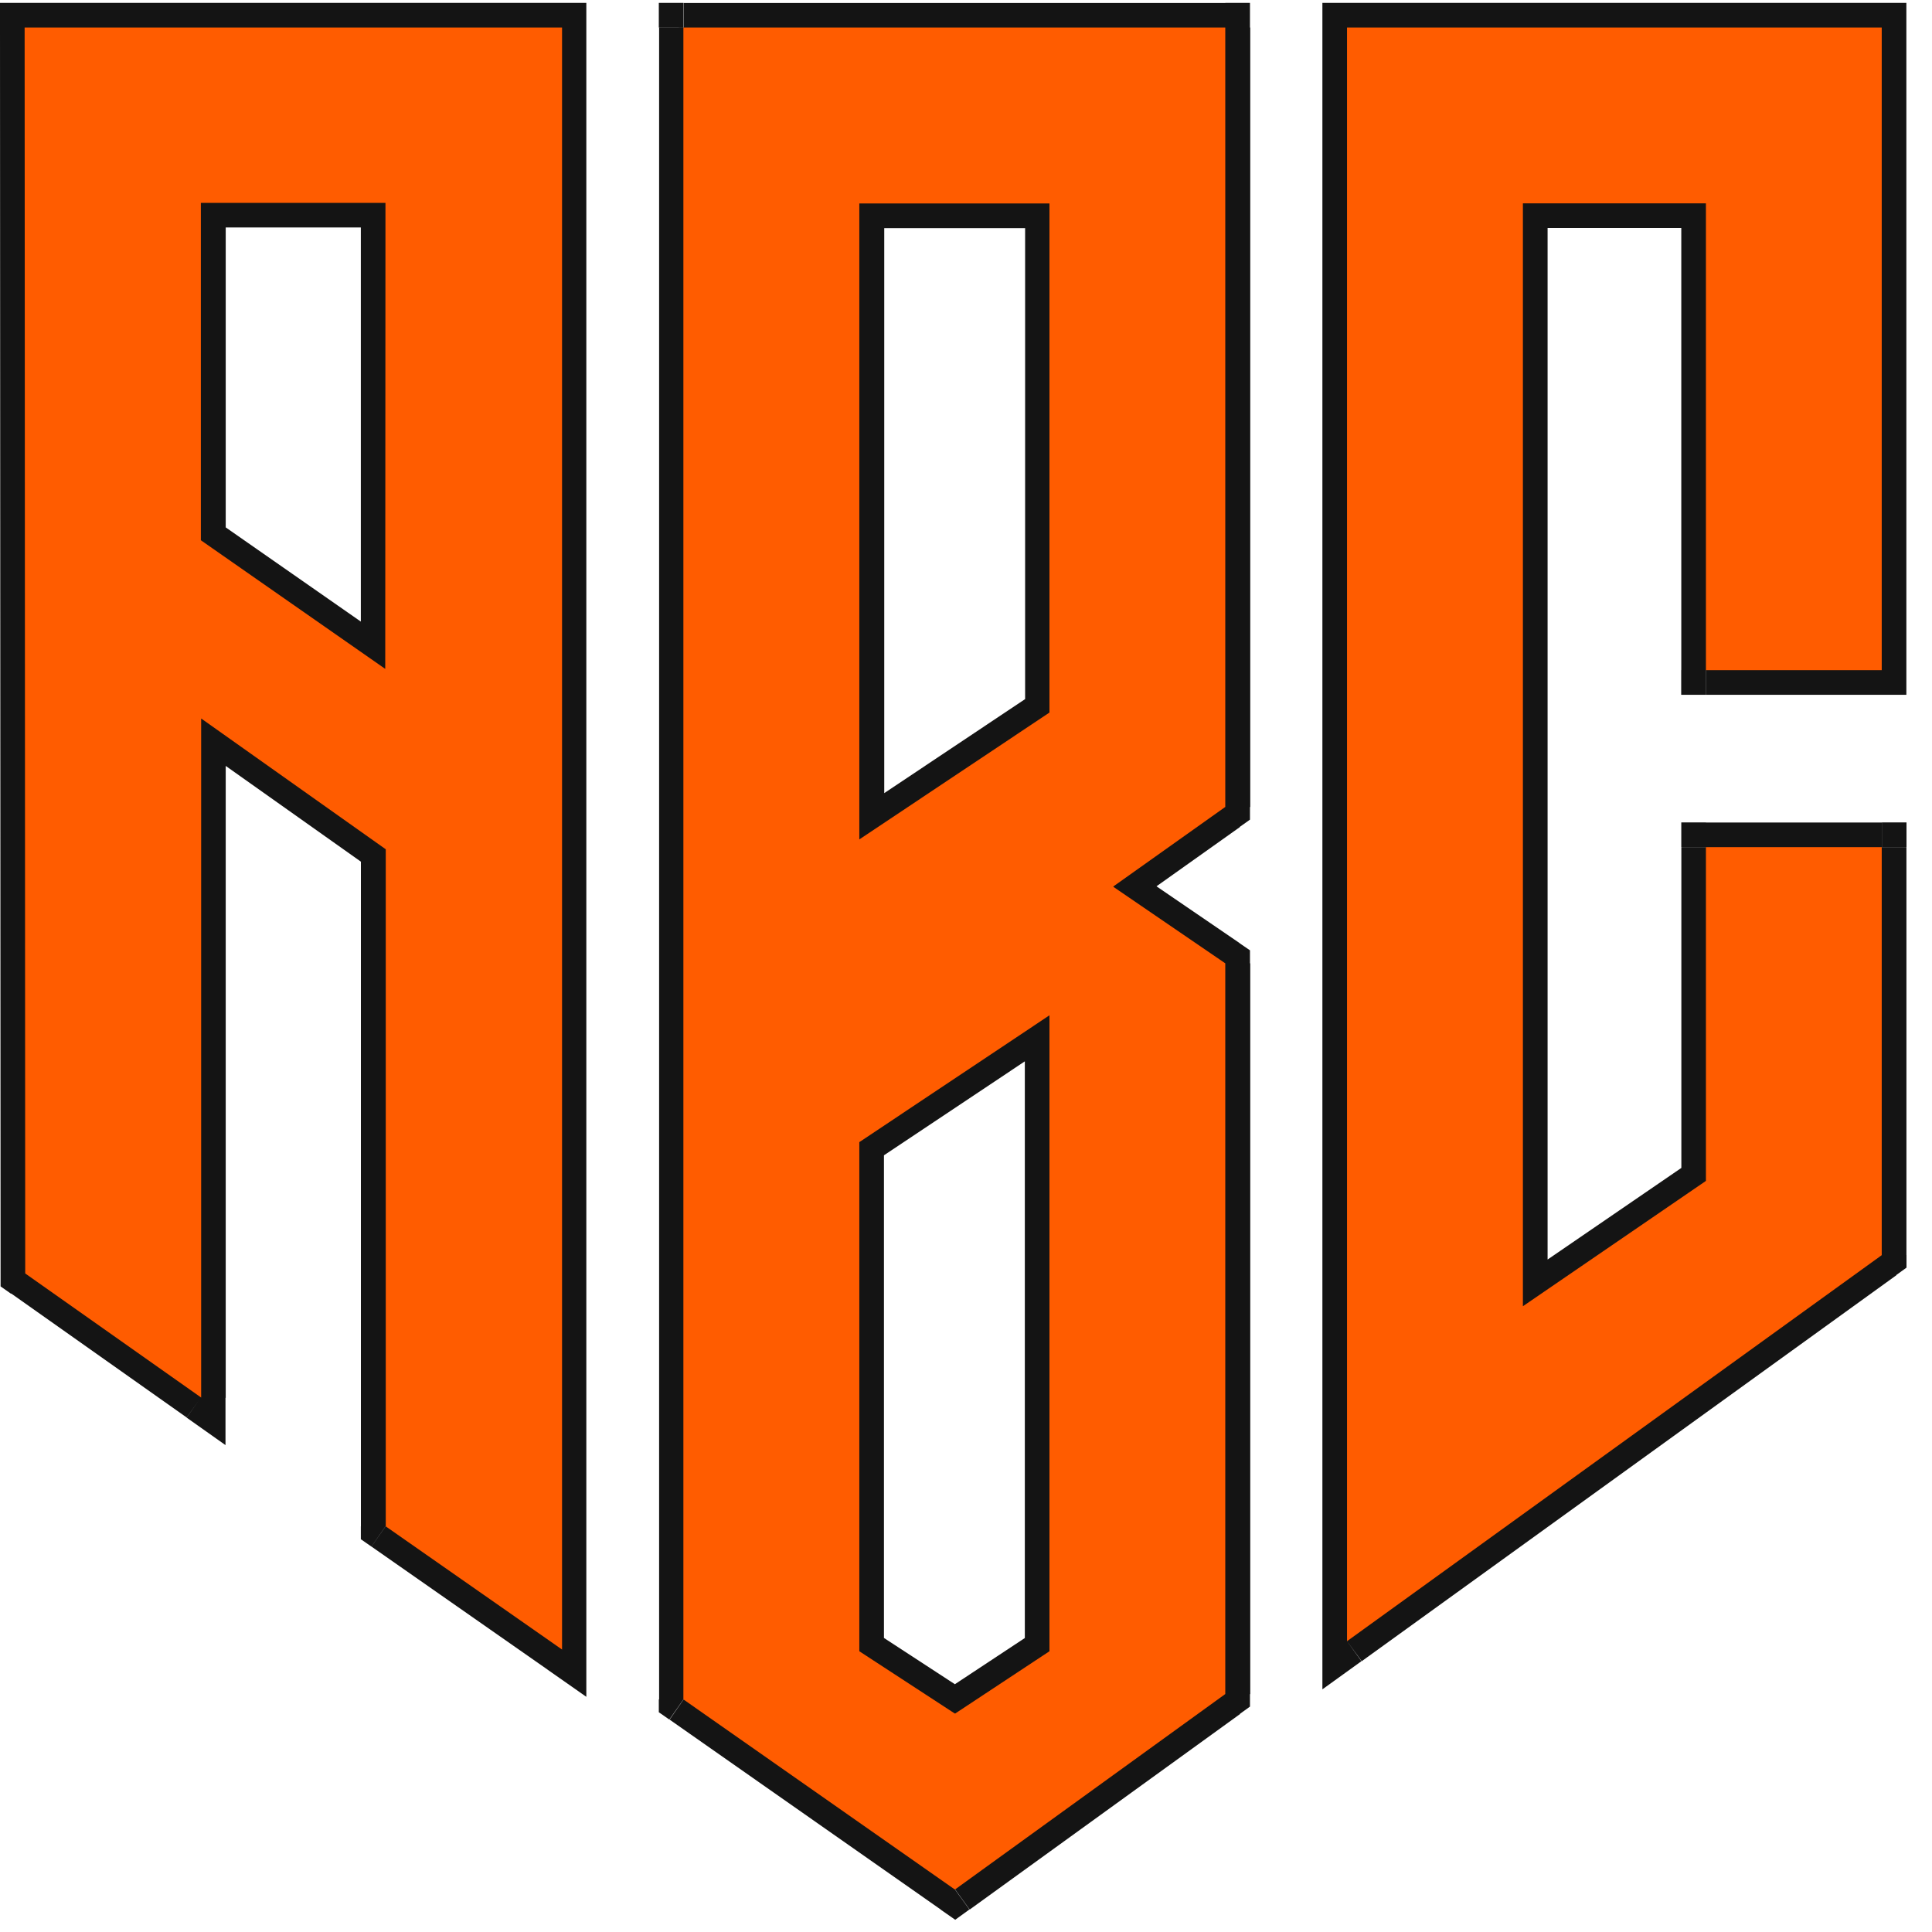<svg width="60" height="60" viewBox="0 0 60 60" fill="none" xmlns="http://www.w3.org/2000/svg">
<g clip-path="url(#clip0_12904_315)">
<path d="M32.171 50.643L29.237 52.581L30.078 53.856L33.013 51.918L32.171 50.643ZM30.075 52.579L27.104 50.641L26.27 51.916L29.241 53.854L30.075 52.579ZM27.452 51.281V35.47H25.922V51.281H27.452ZM27.112 36.106L33.016 32.168L32.167 30.893L26.263 34.834L27.112 36.106ZM31.827 31.531V51.281H33.366V31.531H31.827ZM27.112 26.704L33.016 22.765L32.167 21.49L26.263 25.431L27.112 26.704ZM33.366 22.129V6.319H31.836V22.129H33.366ZM32.601 5.556H26.687V7.085H32.592L32.601 5.556ZM25.931 6.32V26.069H27.461V6.319L25.931 6.32ZM20.795 53.404L29.228 59.311L30.106 58.058L21.664 52.153L20.795 53.404ZM30.115 59.303L38.511 53.231L37.615 51.993L29.219 58.065L30.115 59.303ZM38.828 52.612V29.917H37.298V52.61L38.828 52.612ZM38.495 29.287L35.005 26.903L34.142 28.165L37.626 30.547L38.495 29.287ZM35.023 28.159L38.505 25.686L37.62 24.439L34.136 26.914L35.023 28.159ZM38.828 25.063V0.855H37.298V25.06L38.828 25.063ZM38.063 0.093H21.234V1.623H38.063V0.093ZM20.469 0.858V52.776H21.999V0.855L20.469 0.858ZM29.667 53.222L29.25 53.863L29.671 54.138L30.088 53.861L29.667 53.222ZM26.696 51.284H25.931V51.7L26.279 51.925L26.696 51.284ZM26.696 35.474L26.263 34.834L25.922 35.06V35.47L26.696 35.474ZM32.601 51.284L33.022 51.923L33.366 51.696V51.284H32.601ZM32.601 31.534H33.366V30.106L32.177 30.899L32.601 31.534ZM32.601 22.133L33.025 22.768L33.366 22.539V22.129L32.601 22.133ZM32.601 6.322H33.366V5.557H32.601V6.322ZM26.687 26.069H25.922V27.497L27.112 26.704L26.687 26.069ZM26.687 6.319V5.554H25.922V6.319H26.687ZM29.658 58.682L29.219 59.309L29.665 59.62L30.106 59.301L29.658 58.682ZM38.054 52.61L38.502 53.229L38.819 53V52.61H38.054ZM38.054 29.917H38.819V29.513L38.486 29.285L38.054 29.917ZM34.57 27.535L34.127 26.912L33.233 27.546L34.144 28.165L34.57 27.535ZM38.054 25.06L38.496 25.684L38.819 25.455V25.06H38.054ZM38.054 0.855H38.819V0.09H38.054V0.855ZM21.225 52.776H20.46V53.175L20.786 53.402L21.225 52.776ZM21.225 0.855V0.09H20.46V0.855H21.225Z" fill="#141414"/>
<path fill-rule="evenodd" clip-rule="evenodd" d="M32.592 51.281V31.531L26.687 35.47V51.281L29.658 53.219L32.592 51.281ZM26.687 26.069V6.319H32.592V22.129L26.687 26.069ZM21.223 52.776V0.855H38.052V25.06L34.568 27.535L38.052 29.917V52.61L29.656 58.682L21.223 52.776Z" fill="#FF5C00"/>
<path d="M58.439 0.09H41.833V1.62H58.439V0.09ZM59.204 20.812V0.855H57.676V20.812H59.204ZM52.979 21.577H58.443V20.047H52.979V21.577ZM52.214 6.315V20.812H53.742V6.315H52.214ZM47.297 7.08H52.981V5.55H47.295L47.297 7.08ZM48.062 40.566V6.315H46.532V40.566H48.062ZM52.547 36.044L46.865 39.936L47.728 41.198L53.413 37.306L52.547 36.044ZM52.216 26.309V36.672H53.744V26.309H52.216ZM58.441 25.544H52.977V27.074H58.441V25.544ZM59.206 38.98V26.309H57.678V38.98H59.206ZM42.29 51.59L58.897 39.601L58.002 38.36L41.379 50.35L42.29 51.59ZM41.068 0.855V50.969H42.598V0.855H41.068ZM58.439 0.855H59.204V0.09H58.439V0.855ZM58.439 20.812V21.577H59.204V20.812H58.439ZM52.975 20.812H52.211V21.577H52.975V20.812ZM52.975 6.315H53.739V5.55H52.975V6.315ZM47.291 6.315V5.55H46.526V6.315H47.291ZM47.291 40.566H46.526V42.023L47.723 41.203L47.291 40.566ZM52.979 36.672L53.411 37.302L53.742 37.075V36.672H52.979ZM52.979 26.305V25.54H52.214V26.305H52.979ZM58.443 26.305H59.208V25.54H58.443V26.305ZM58.443 38.976L58.891 39.597L59.208 39.368V38.976H58.443ZM41.833 50.969H41.068V52.464L42.281 51.59L41.833 50.969ZM41.833 0.855V0.09H41.068V0.855H41.833Z" fill="#141414"/>
<path d="M41.833 50.969V0.855H58.439V20.813H52.979V6.315H47.295V40.566L52.979 36.674V26.309H58.439V38.98L41.833 50.969Z" fill="#FF5C00"/>
<path d="M11.206 6.3V20.772H12.736V6.3H11.206ZM12.408 20.142L6.682 16.15L5.808 17.403L11.534 21.397L12.408 20.142ZM7.01 16.776V6.299H5.475V16.776H7.01ZM6.238 7.064H11.971V5.528H6.238V7.064ZM0.765 1.62H17.446V0.09H0.765V1.62ZM16.681 0.855V51.228H18.209V0.855H16.681ZM17.885 50.601L12.412 46.777L11.536 48.03L17.009 51.854L17.885 50.601ZM12.738 47.403V26.375H11.208V47.403H12.738ZM12.421 25.744L6.688 21.683L5.804 22.932L11.536 26.992L12.421 25.744ZM5.482 22.308V43.411H7.01V22.313L5.482 22.308ZM6.688 42.772L1.224 38.918L0.342 40.167L5.797 44.021L6.688 42.772ZM1.548 39.548L1.53 0.855H0L0.018 39.548H1.548ZM11.971 20.772L11.534 21.399L12.736 22.237V20.78L11.971 20.772ZM6.245 16.778H5.48V17.184L5.808 17.412L6.245 16.778ZM11.971 6.3H12.736V5.528H11.971V6.3ZM6.238 6.3V5.528H5.473V6.293L6.238 6.3ZM17.446 0.855H18.209V0.09H17.446V0.855ZM17.446 51.228L17.007 51.854L18.209 52.696V51.228H17.446ZM11.971 47.403H11.206V47.802L11.534 48.03L11.971 47.403ZM11.971 26.375H12.736V25.979L12.421 25.744L11.971 26.375ZM6.238 22.313L6.68 21.688L5.475 20.827V22.306L6.238 22.313ZM6.238 43.402L5.797 44.026L7.003 44.879V43.411L6.238 43.402ZM0.765 0.855V0.09H0V0.855H0.765ZM0.783 39.548H0.018V39.95L0.342 40.178L0.783 39.548Z" fill="#141414"/>
<path fill-rule="evenodd" clip-rule="evenodd" d="M11.971 6.301H6.238V16.778L11.964 20.773L11.971 6.301ZM0.765 0.855L0.783 39.548L6.247 43.402V22.313L11.98 26.375V47.403L17.455 51.228V0.855H0.765Z" fill="#FF5C00"/>
</g>
<defs>
<clipPath id="clip0_12904_315">
<rect width="60" height="60" fill="white"/>
</clipPath>
</defs>
</svg>
